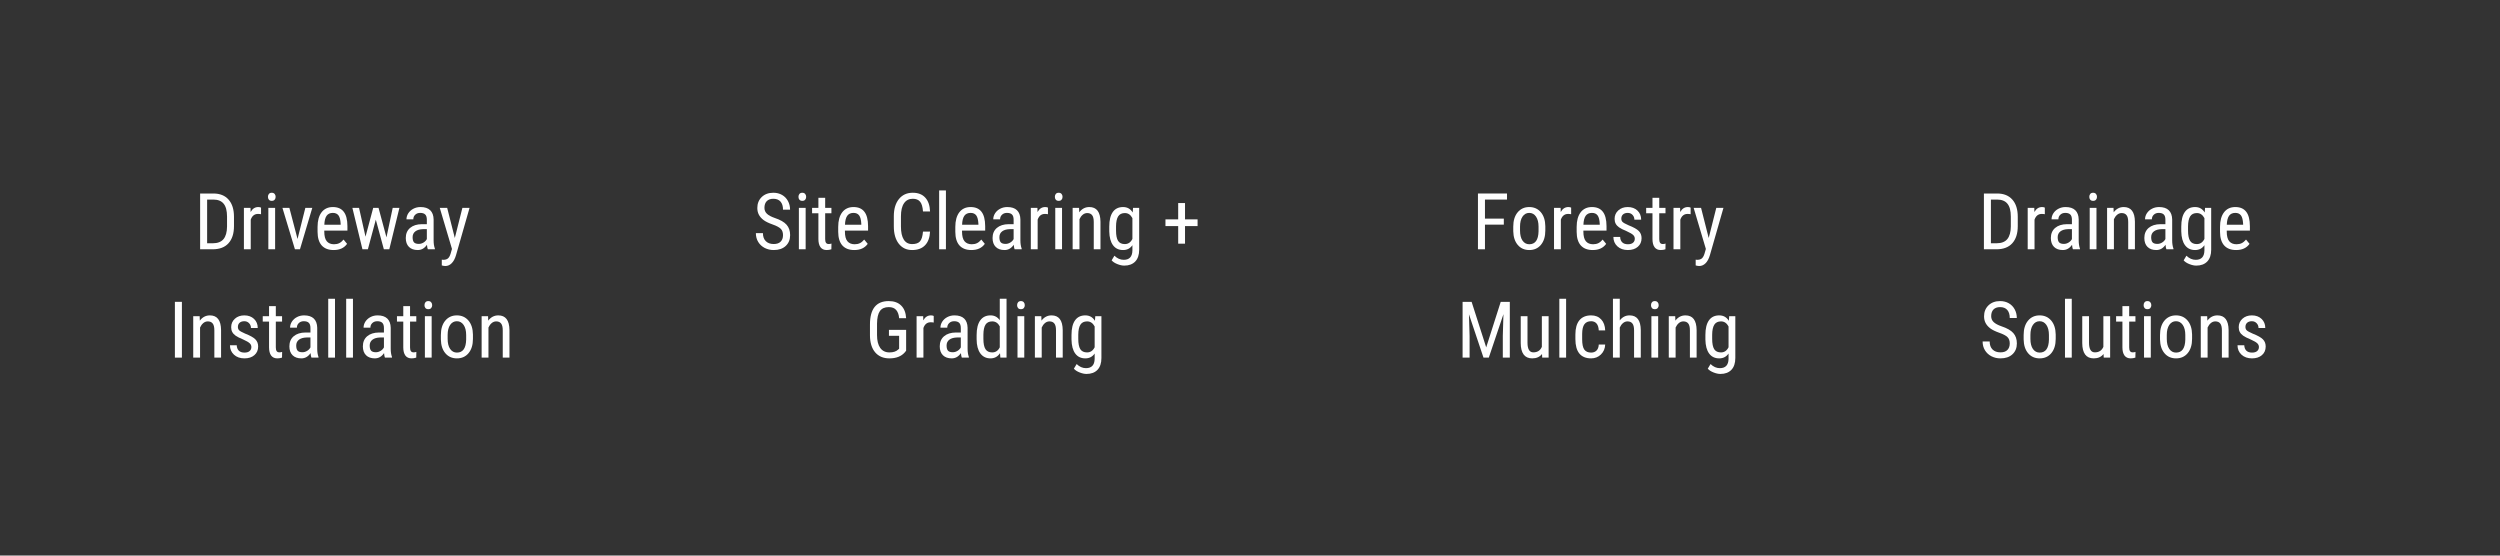 <svg xmlns="http://www.w3.org/2000/svg" xmlns:xlink="http://www.w3.org/1999/xlink" width="900" zoomAndPan="magnify" viewBox="0 0 675 150" height="200" preserveAspectRatio="xMidYMid meet" version="1.0"><rect x="0" y="0" width="675" height="150" fill="#333333" stroke="none"/><defs><g/></defs><g fill="#ffffff" fill-opacity="1"><g transform="translate(52.409, 67.308)"><g><path d="M 1.625 0 L 1.625 -15.062 L 5.219 -15.062 C 6.977 -15.062 8.344 -14.508 9.312 -13.406 C 10.281 -12.312 10.766 -10.766 10.766 -8.766 L 10.766 -6.25 C 10.766 -4.258 10.27 -2.719 9.281 -1.625 C 8.301 -0.539 6.875 0 5 0 Z M 3.516 -13.422 L 3.516 -1.625 L 5.031 -1.625 C 6.363 -1.625 7.336 -2.004 7.953 -2.766 C 8.566 -3.523 8.879 -4.656 8.891 -6.156 L 8.891 -8.828 C 8.891 -10.41 8.582 -11.57 7.969 -12.312 C 7.363 -13.051 6.445 -13.422 5.219 -13.422 Z M 3.516 -13.422 "/></g></g></g><g fill="#ffffff" fill-opacity="1"><g transform="translate(64.496, 67.308)"><g><path d="M 5.984 -9.469 C 5.734 -9.52 5.457 -9.547 5.156 -9.547 C 4.219 -9.547 3.566 -9.031 3.203 -8 L 3.203 0 L 1.359 0 L 1.359 -11.188 L 3.141 -11.188 L 3.172 -10.062 C 3.66 -10.957 4.352 -11.406 5.25 -11.406 C 5.539 -11.406 5.785 -11.352 5.984 -11.25 Z M 5.984 -9.469 "/></g></g></g><g fill="#ffffff" fill-opacity="1"><g transform="translate(70.938, 67.308)"><g><path d="M 3.344 0 L 1.516 0 L 1.516 -11.188 L 3.344 -11.188 Z M 3.484 -14.156 C 3.484 -13.852 3.395 -13.598 3.219 -13.391 C 3.051 -13.18 2.789 -13.078 2.438 -13.078 C 2.094 -13.078 1.832 -13.18 1.656 -13.391 C 1.488 -13.598 1.406 -13.852 1.406 -14.156 C 1.406 -14.469 1.488 -14.727 1.656 -14.938 C 1.832 -15.156 2.094 -15.266 2.438 -15.266 C 2.781 -15.266 3.039 -15.156 3.219 -14.938 C 3.395 -14.727 3.484 -14.469 3.484 -14.156 Z M 3.484 -14.156 "/></g></g></g><g fill="#ffffff" fill-opacity="1"><g transform="translate(75.787, 67.308)"><g><path d="M 4.547 -2.781 L 6.656 -11.188 L 8.531 -11.188 L 5.203 0 L 3.844 0 L 0.469 -11.188 L 2.344 -11.188 Z M 4.547 -2.781 "/></g></g></g><g fill="#ffffff" fill-opacity="1"><g transform="translate(84.711, 67.308)"><g><path d="M 5.375 0.203 C 3.977 0.203 2.906 -0.207 2.156 -1.031 C 1.414 -1.863 1.039 -3.086 1.031 -4.703 L 1.031 -6.047 C 1.031 -7.723 1.391 -9.035 2.109 -9.984 C 2.836 -10.93 3.852 -11.406 5.156 -11.406 C 6.469 -11.406 7.445 -10.984 8.094 -10.141 C 8.75 -9.305 9.082 -8.008 9.094 -6.25 L 9.094 -5.047 L 2.844 -5.047 L 2.844 -4.797 C 2.844 -3.586 3.066 -2.711 3.516 -2.172 C 3.973 -1.629 4.625 -1.359 5.469 -1.359 C 6.008 -1.359 6.484 -1.457 6.891 -1.656 C 7.305 -1.863 7.691 -2.188 8.047 -2.625 L 9 -1.469 C 8.207 -0.352 7 0.203 5.375 0.203 Z M 5.156 -9.828 C 4.406 -9.828 3.844 -9.566 3.469 -9.047 C 3.102 -8.523 2.898 -7.719 2.859 -6.625 L 7.266 -6.625 L 7.266 -6.875 C 7.211 -7.938 7.02 -8.691 6.688 -9.141 C 6.352 -9.598 5.844 -9.828 5.156 -9.828 Z M 5.156 -9.828 "/></g></g></g><g fill="#ffffff" fill-opacity="1"><g transform="translate(94.626, 67.308)"><g><path d="M 9.719 -3.219 L 11.406 -11.188 L 13.219 -11.188 L 10.484 0 L 9.016 0 L 6.844 -8 L 4.703 0 L 3.234 0 L 0.516 -11.188 L 2.312 -11.188 L 4.062 -3.406 L 6.141 -11.188 L 7.578 -11.188 Z M 9.719 -3.219 "/></g></g></g><g fill="#ffffff" fill-opacity="1"><g transform="translate(108.389, 67.308)"><g><path d="M 7.125 0 C 7.02 -0.238 6.941 -0.645 6.891 -1.219 C 6.242 -0.27 5.414 0.203 4.406 0.203 C 3.395 0.203 2.602 -0.078 2.031 -0.641 C 1.457 -1.211 1.172 -2.016 1.172 -3.047 C 1.172 -4.191 1.555 -5.098 2.328 -5.766 C 3.109 -6.43 4.172 -6.77 5.516 -6.781 L 6.859 -6.781 L 6.859 -7.969 C 6.859 -8.645 6.707 -9.125 6.406 -9.406 C 6.113 -9.688 5.664 -9.828 5.062 -9.828 C 4.508 -9.828 4.062 -9.66 3.719 -9.328 C 3.375 -9.004 3.203 -8.594 3.203 -8.094 L 1.359 -8.094 C 1.359 -8.664 1.523 -9.211 1.859 -9.734 C 2.203 -10.254 2.66 -10.66 3.234 -10.953 C 3.805 -11.254 4.445 -11.406 5.156 -11.406 C 6.301 -11.406 7.172 -11.117 7.766 -10.547 C 8.359 -9.973 8.664 -9.145 8.688 -8.062 L 8.688 -2.406 C 8.688 -1.551 8.801 -0.805 9.031 -0.172 L 9.031 0 Z M 4.688 -1.453 C 5.133 -1.453 5.562 -1.578 5.969 -1.828 C 6.375 -2.078 6.672 -2.391 6.859 -2.766 L 6.859 -5.438 L 5.828 -5.438 C 4.953 -5.414 4.266 -5.219 3.766 -4.844 C 3.266 -4.469 3.016 -3.941 3.016 -3.266 C 3.016 -2.629 3.141 -2.164 3.391 -1.875 C 3.648 -1.594 4.082 -1.453 4.688 -1.453 Z M 4.688 -1.453 "/></g></g></g><g fill="#ffffff" fill-opacity="1"><g transform="translate(118.377, 67.308)"><g><path d="M 4.422 -3.047 L 6.469 -11.188 L 8.406 -11.188 L 4.75 1.578 C 4.469 2.535 4.078 3.266 3.578 3.766 C 3.078 4.266 2.504 4.516 1.859 4.516 C 1.609 4.516 1.289 4.461 0.906 4.359 L 0.906 2.797 L 1.312 2.844 C 1.844 2.844 2.258 2.719 2.562 2.469 C 2.863 2.219 3.109 1.781 3.297 1.156 L 3.656 -0.094 L 0.359 -11.188 L 2.359 -11.188 Z M 4.422 -3.047 "/></g></g></g><g fill="#ffffff" fill-opacity="1"><g transform="translate(127.198, 67.308)"><g/></g></g><g fill="#ffffff" fill-opacity="1"><g transform="translate(45.519, 96.558)"><g><path d="M 3.594 0 L 1.703 0 L 1.703 -15.062 L 3.594 -15.062 Z M 3.594 0 "/></g></g></g><g fill="#ffffff" fill-opacity="1"><g transform="translate(50.813, 96.558)"><g><path d="M 3.094 -11.188 L 3.141 -9.984 C 3.848 -10.93 4.754 -11.406 5.859 -11.406 C 7.836 -11.406 8.844 -10.082 8.875 -7.438 L 8.875 0 L 7.062 0 L 7.062 -7.359 C 7.062 -8.234 6.91 -8.852 6.609 -9.219 C 6.316 -9.594 5.879 -9.781 5.297 -9.781 C 4.836 -9.781 4.426 -9.625 4.062 -9.312 C 3.707 -9.008 3.422 -8.613 3.203 -8.125 L 3.203 0 L 1.359 0 L 1.359 -11.188 Z M 3.094 -11.188 "/></g></g></g><g fill="#ffffff" fill-opacity="1"><g transform="translate(61.059, 96.558)"><g><path d="M 6.812 -2.859 C 6.812 -3.254 6.66 -3.594 6.359 -3.875 C 6.066 -4.156 5.492 -4.488 4.641 -4.875 C 3.66 -5.281 2.969 -5.629 2.562 -5.922 C 2.156 -6.211 1.852 -6.539 1.656 -6.906 C 1.457 -7.27 1.359 -7.707 1.359 -8.219 C 1.359 -9.133 1.691 -9.895 2.359 -10.5 C 3.023 -11.102 3.875 -11.406 4.906 -11.406 C 5.988 -11.406 6.863 -11.086 7.531 -10.453 C 8.195 -9.816 8.531 -9 8.531 -8 L 6.703 -8 C 6.703 -8.508 6.531 -8.941 6.188 -9.297 C 5.852 -9.648 5.426 -9.828 4.906 -9.828 C 4.363 -9.828 3.938 -9.688 3.625 -9.406 C 3.32 -9.125 3.172 -8.75 3.172 -8.281 C 3.172 -7.914 3.281 -7.617 3.5 -7.391 C 3.727 -7.16 4.27 -6.859 5.125 -6.484 C 6.488 -5.953 7.414 -5.43 7.906 -4.922 C 8.395 -4.422 8.641 -3.781 8.641 -3 C 8.641 -2.031 8.301 -1.254 7.625 -0.672 C 6.957 -0.086 6.062 0.203 4.938 0.203 C 3.781 0.203 2.836 -0.129 2.109 -0.797 C 1.391 -1.461 1.031 -2.312 1.031 -3.344 L 2.859 -3.344 C 2.879 -2.719 3.066 -2.227 3.422 -1.875 C 3.785 -1.531 4.289 -1.359 4.938 -1.359 C 5.551 -1.359 6.016 -1.492 6.328 -1.766 C 6.648 -2.035 6.812 -2.398 6.812 -2.859 Z M 6.812 -2.859 "/></g></g></g><g fill="#ffffff" fill-opacity="1"><g transform="translate(70.706, 96.558)"><g><path d="M 3.766 -13.906 L 3.766 -11.188 L 5.453 -11.188 L 5.453 -9.719 L 3.766 -9.719 L 3.766 -2.766 C 3.766 -2.328 3.836 -1.992 3.984 -1.766 C 4.129 -1.535 4.379 -1.422 4.734 -1.422 C 4.973 -1.422 5.219 -1.461 5.469 -1.547 L 5.438 0 C 5.031 0.133 4.609 0.203 4.172 0.203 C 3.441 0.203 2.883 -0.051 2.5 -0.562 C 2.125 -1.082 1.938 -1.816 1.938 -2.766 L 1.938 -9.719 L 0.234 -9.719 L 0.234 -11.188 L 1.938 -11.188 L 1.938 -13.906 Z M 3.766 -13.906 "/></g></g></g><g fill="#ffffff" fill-opacity="1"><g transform="translate(76.962, 96.558)"><g><path d="M 7.125 0 C 7.02 -0.238 6.941 -0.645 6.891 -1.219 C 6.242 -0.27 5.414 0.203 4.406 0.203 C 3.395 0.203 2.602 -0.078 2.031 -0.641 C 1.457 -1.211 1.172 -2.016 1.172 -3.047 C 1.172 -4.191 1.555 -5.098 2.328 -5.766 C 3.109 -6.43 4.172 -6.77 5.516 -6.781 L 6.859 -6.781 L 6.859 -7.969 C 6.859 -8.645 6.707 -9.125 6.406 -9.406 C 6.113 -9.688 5.664 -9.828 5.062 -9.828 C 4.508 -9.828 4.062 -9.66 3.719 -9.328 C 3.375 -9.004 3.203 -8.594 3.203 -8.094 L 1.359 -8.094 C 1.359 -8.664 1.523 -9.211 1.859 -9.734 C 2.203 -10.254 2.66 -10.66 3.234 -10.953 C 3.805 -11.254 4.445 -11.406 5.156 -11.406 C 6.301 -11.406 7.172 -11.117 7.766 -10.547 C 8.359 -9.973 8.664 -9.145 8.688 -8.062 L 8.688 -2.406 C 8.688 -1.551 8.801 -0.805 9.031 -0.172 L 9.031 0 Z M 4.688 -1.453 C 5.133 -1.453 5.562 -1.578 5.969 -1.828 C 6.375 -2.078 6.672 -2.391 6.859 -2.766 L 6.859 -5.438 L 5.828 -5.438 C 4.953 -5.414 4.266 -5.219 3.766 -4.844 C 3.266 -4.469 3.016 -3.941 3.016 -3.266 C 3.016 -2.629 3.141 -2.164 3.391 -1.875 C 3.648 -1.594 4.082 -1.453 4.688 -1.453 Z M 4.688 -1.453 "/></g></g></g><g fill="#ffffff" fill-opacity="1"><g transform="translate(87.105, 96.558)"><g><path d="M 3.344 0 L 1.516 0 L 1.516 -15.891 L 3.344 -15.891 Z M 3.344 0 "/></g></g></g><g fill="#ffffff" fill-opacity="1"><g transform="translate(91.954, 96.558)"><g><path d="M 3.344 0 L 1.516 0 L 1.516 -15.891 L 3.344 -15.891 Z M 3.344 0 "/></g></g></g><g fill="#ffffff" fill-opacity="1"><g transform="translate(96.804, 96.558)"><g><path d="M 7.125 0 C 7.02 -0.238 6.941 -0.645 6.891 -1.219 C 6.242 -0.27 5.414 0.203 4.406 0.203 C 3.395 0.203 2.602 -0.078 2.031 -0.641 C 1.457 -1.211 1.172 -2.016 1.172 -3.047 C 1.172 -4.191 1.555 -5.098 2.328 -5.766 C 3.109 -6.43 4.172 -6.77 5.516 -6.781 L 6.859 -6.781 L 6.859 -7.969 C 6.859 -8.645 6.707 -9.125 6.406 -9.406 C 6.113 -9.688 5.664 -9.828 5.062 -9.828 C 4.508 -9.828 4.062 -9.66 3.719 -9.328 C 3.375 -9.004 3.203 -8.594 3.203 -8.094 L 1.359 -8.094 C 1.359 -8.664 1.523 -9.211 1.859 -9.734 C 2.203 -10.254 2.66 -10.66 3.234 -10.953 C 3.805 -11.254 4.445 -11.406 5.156 -11.406 C 6.301 -11.406 7.172 -11.117 7.766 -10.547 C 8.359 -9.973 8.664 -9.145 8.688 -8.062 L 8.688 -2.406 C 8.688 -1.551 8.801 -0.805 9.031 -0.172 L 9.031 0 Z M 4.688 -1.453 C 5.133 -1.453 5.562 -1.578 5.969 -1.828 C 6.375 -2.078 6.672 -2.391 6.859 -2.766 L 6.859 -5.438 L 5.828 -5.438 C 4.953 -5.414 4.266 -5.219 3.766 -4.844 C 3.266 -4.469 3.016 -3.941 3.016 -3.266 C 3.016 -2.629 3.141 -2.164 3.391 -1.875 C 3.648 -1.594 4.082 -1.453 4.688 -1.453 Z M 4.688 -1.453 "/></g></g></g><g fill="#ffffff" fill-opacity="1"><g transform="translate(106.947, 96.558)"><g><path d="M 3.766 -13.906 L 3.766 -11.188 L 5.453 -11.188 L 5.453 -9.719 L 3.766 -9.719 L 3.766 -2.766 C 3.766 -2.328 3.836 -1.992 3.984 -1.766 C 4.129 -1.535 4.379 -1.422 4.734 -1.422 C 4.973 -1.422 5.219 -1.461 5.469 -1.547 L 5.438 0 C 5.031 0.133 4.609 0.203 4.172 0.203 C 3.441 0.203 2.883 -0.051 2.5 -0.562 C 2.125 -1.082 1.938 -1.816 1.938 -2.766 L 1.938 -9.719 L 0.234 -9.719 L 0.234 -11.188 L 1.938 -11.188 L 1.938 -13.906 Z M 3.766 -13.906 "/></g></g></g><g fill="#ffffff" fill-opacity="1"><g transform="translate(113.203, 96.558)"><g><path d="M 3.344 0 L 1.516 0 L 1.516 -11.188 L 3.344 -11.188 Z M 3.484 -14.156 C 3.484 -13.852 3.395 -13.598 3.219 -13.391 C 3.051 -13.18 2.789 -13.078 2.438 -13.078 C 2.094 -13.078 1.832 -13.18 1.656 -13.391 C 1.488 -13.598 1.406 -13.852 1.406 -14.156 C 1.406 -14.469 1.488 -14.727 1.656 -14.938 C 1.832 -15.156 2.094 -15.266 2.438 -15.266 C 2.781 -15.266 3.039 -15.156 3.219 -14.938 C 3.395 -14.727 3.484 -14.469 3.484 -14.156 Z M 3.484 -14.156 "/></g></g></g><g fill="#ffffff" fill-opacity="1"><g transform="translate(118.052, 96.558)"><g><path d="M 0.984 -6.109 C 0.984 -7.742 1.379 -9.035 2.172 -9.984 C 2.961 -10.93 4.004 -11.406 5.297 -11.406 C 6.586 -11.406 7.629 -10.941 8.422 -10.016 C 9.211 -9.086 9.617 -7.828 9.641 -6.234 L 9.641 -5.062 C 9.641 -3.438 9.242 -2.148 8.453 -1.203 C 7.672 -0.266 6.625 0.203 5.312 0.203 C 4.02 0.203 2.984 -0.254 2.203 -1.172 C 1.422 -2.086 1.016 -3.328 0.984 -4.891 Z M 2.812 -5.062 C 2.812 -3.906 3.035 -3 3.484 -2.344 C 3.941 -1.688 4.551 -1.359 5.312 -1.359 C 6.926 -1.359 7.758 -2.523 7.812 -4.859 L 7.812 -6.109 C 7.812 -7.254 7.582 -8.16 7.125 -8.828 C 6.664 -9.492 6.055 -9.828 5.297 -9.828 C 4.547 -9.828 3.941 -9.492 3.484 -8.828 C 3.035 -8.16 2.812 -7.258 2.812 -6.125 Z M 2.812 -5.062 "/></g></g></g><g fill="#ffffff" fill-opacity="1"><g transform="translate(128.681, 96.558)"><g><path d="M 3.094 -11.188 L 3.141 -9.984 C 3.848 -10.93 4.754 -11.406 5.859 -11.406 C 7.836 -11.406 8.844 -10.082 8.875 -7.438 L 8.875 0 L 7.062 0 L 7.062 -7.359 C 7.062 -8.234 6.91 -8.852 6.609 -9.219 C 6.316 -9.594 5.879 -9.781 5.297 -9.781 C 4.836 -9.781 4.426 -9.625 4.062 -9.312 C 3.707 -9.008 3.422 -8.613 3.203 -8.125 L 3.203 0 L 1.359 0 L 1.359 -11.188 Z M 3.094 -11.188 "/></g></g></g><g fill="#ffffff" fill-opacity="1"><g transform="translate(203.21, 67.308)"><g><path d="M 8.203 -3.812 C 8.203 -4.562 8 -5.133 7.594 -5.531 C 7.188 -5.938 6.453 -6.328 5.391 -6.703 C 4.328 -7.078 3.516 -7.473 2.953 -7.891 C 2.391 -8.316 1.969 -8.797 1.688 -9.328 C 1.406 -9.859 1.266 -10.469 1.266 -11.156 C 1.266 -12.352 1.66 -13.336 2.453 -14.109 C 3.254 -14.879 4.301 -15.266 5.594 -15.266 C 6.477 -15.266 7.266 -15.066 7.953 -14.672 C 8.641 -14.273 9.172 -13.723 9.547 -13.016 C 9.922 -12.316 10.109 -11.547 10.109 -10.703 L 8.203 -10.703 C 8.203 -11.641 7.977 -12.363 7.531 -12.875 C 7.082 -13.383 6.438 -13.641 5.594 -13.641 C 4.832 -13.641 4.238 -13.426 3.812 -13 C 3.395 -12.57 3.188 -11.969 3.188 -11.188 C 3.188 -10.551 3.41 -10.02 3.859 -9.594 C 4.316 -9.164 5.023 -8.785 5.984 -8.453 C 7.461 -7.961 8.52 -7.359 9.156 -6.641 C 9.801 -5.922 10.125 -4.984 10.125 -3.828 C 10.125 -2.609 9.723 -1.629 8.922 -0.891 C 8.129 -0.16 7.051 0.203 5.688 0.203 C 4.812 0.203 4.004 0.016 3.266 -0.359 C 2.523 -0.742 1.941 -1.281 1.516 -1.969 C 1.086 -2.664 0.875 -3.461 0.875 -4.359 L 2.781 -4.359 C 2.781 -3.43 3.039 -2.707 3.562 -2.188 C 4.082 -1.676 4.789 -1.422 5.688 -1.422 C 6.52 -1.422 7.145 -1.633 7.562 -2.062 C 7.988 -2.488 8.203 -3.07 8.203 -3.812 Z M 8.203 -3.812 "/></g></g></g><g fill="#ffffff" fill-opacity="1"><g transform="translate(214.181, 67.308)"><g><path d="M 3.344 0 L 1.516 0 L 1.516 -11.188 L 3.344 -11.188 Z M 3.484 -14.156 C 3.484 -13.852 3.395 -13.598 3.219 -13.391 C 3.051 -13.18 2.789 -13.078 2.438 -13.078 C 2.094 -13.078 1.832 -13.18 1.656 -13.391 C 1.488 -13.598 1.406 -13.852 1.406 -14.156 C 1.406 -14.469 1.488 -14.727 1.656 -14.938 C 1.832 -15.156 2.094 -15.266 2.438 -15.266 C 2.781 -15.266 3.039 -15.156 3.219 -14.938 C 3.395 -14.727 3.484 -14.469 3.484 -14.156 Z M 3.484 -14.156 "/></g></g></g><g fill="#ffffff" fill-opacity="1"><g transform="translate(219.03, 67.308)"><g><path d="M 3.766 -13.906 L 3.766 -11.188 L 5.453 -11.188 L 5.453 -9.719 L 3.766 -9.719 L 3.766 -2.766 C 3.766 -2.328 3.836 -1.992 3.984 -1.766 C 4.129 -1.535 4.379 -1.422 4.734 -1.422 C 4.973 -1.422 5.219 -1.461 5.469 -1.547 L 5.438 0 C 5.031 0.133 4.609 0.203 4.172 0.203 C 3.441 0.203 2.883 -0.051 2.5 -0.562 C 2.125 -1.082 1.938 -1.816 1.938 -2.766 L 1.938 -9.719 L 0.234 -9.719 L 0.234 -11.188 L 1.938 -11.188 L 1.938 -13.906 Z M 3.766 -13.906 "/></g></g></g><g fill="#ffffff" fill-opacity="1"><g transform="translate(225.285, 67.308)"><g><path d="M 5.375 0.203 C 3.977 0.203 2.906 -0.207 2.156 -1.031 C 1.414 -1.863 1.039 -3.086 1.031 -4.703 L 1.031 -6.047 C 1.031 -7.723 1.391 -9.035 2.109 -9.984 C 2.836 -10.93 3.852 -11.406 5.156 -11.406 C 6.469 -11.406 7.445 -10.984 8.094 -10.141 C 8.75 -9.305 9.082 -8.008 9.094 -6.25 L 9.094 -5.047 L 2.844 -5.047 L 2.844 -4.797 C 2.844 -3.586 3.066 -2.711 3.516 -2.172 C 3.973 -1.629 4.625 -1.359 5.469 -1.359 C 6.008 -1.359 6.484 -1.457 6.891 -1.656 C 7.305 -1.863 7.691 -2.188 8.047 -2.625 L 9 -1.469 C 8.207 -0.352 7 0.203 5.375 0.203 Z M 5.156 -9.828 C 4.406 -9.828 3.844 -9.566 3.469 -9.047 C 3.102 -8.523 2.898 -7.719 2.859 -6.625 L 7.266 -6.625 L 7.266 -6.875 C 7.211 -7.938 7.02 -8.691 6.688 -9.141 C 6.352 -9.598 5.844 -9.828 5.156 -9.828 Z M 5.156 -9.828 "/></g></g></g><g fill="#ffffff" fill-opacity="1"><g transform="translate(235.201, 67.308)"><g/></g></g><g fill="#ffffff" fill-opacity="1"><g transform="translate(240.051, 67.308)"><g><path d="M 11.062 -4.781 C 10.988 -3.164 10.535 -1.93 9.703 -1.078 C 8.879 -0.223 7.719 0.203 6.219 0.203 C 4.707 0.203 3.504 -0.367 2.609 -1.516 C 1.723 -2.66 1.281 -4.219 1.281 -6.188 L 1.281 -8.922 C 1.281 -10.879 1.738 -12.426 2.656 -13.562 C 3.57 -14.695 4.816 -15.266 6.391 -15.266 C 7.848 -15.266 8.973 -14.828 9.766 -13.953 C 10.566 -13.086 11 -11.844 11.062 -10.219 L 9.156 -10.219 C 9.07 -11.445 8.812 -12.32 8.375 -12.844 C 7.945 -13.375 7.285 -13.641 6.391 -13.641 C 5.367 -13.641 4.582 -13.234 4.031 -12.422 C 3.477 -11.617 3.203 -10.441 3.203 -8.891 L 3.203 -6.141 C 3.203 -4.609 3.457 -3.438 3.969 -2.625 C 4.477 -1.812 5.227 -1.406 6.219 -1.406 C 7.207 -1.406 7.914 -1.648 8.344 -2.141 C 8.781 -2.629 9.051 -3.508 9.156 -4.781 Z M 11.062 -4.781 "/></g></g></g><g fill="#ffffff" fill-opacity="1"><g transform="translate(252.055, 67.308)"><g><path d="M 3.344 0 L 1.516 0 L 1.516 -15.891 L 3.344 -15.891 Z M 3.344 0 "/></g></g></g><g fill="#ffffff" fill-opacity="1"><g transform="translate(256.904, 67.308)"><g><path d="M 5.375 0.203 C 3.977 0.203 2.906 -0.207 2.156 -1.031 C 1.414 -1.863 1.039 -3.086 1.031 -4.703 L 1.031 -6.047 C 1.031 -7.723 1.391 -9.035 2.109 -9.984 C 2.836 -10.93 3.852 -11.406 5.156 -11.406 C 6.469 -11.406 7.445 -10.984 8.094 -10.141 C 8.75 -9.305 9.082 -8.008 9.094 -6.25 L 9.094 -5.047 L 2.844 -5.047 L 2.844 -4.797 C 2.844 -3.586 3.066 -2.711 3.516 -2.172 C 3.973 -1.629 4.625 -1.359 5.469 -1.359 C 6.008 -1.359 6.484 -1.457 6.891 -1.656 C 7.305 -1.863 7.691 -2.188 8.047 -2.625 L 9 -1.469 C 8.207 -0.352 7 0.203 5.375 0.203 Z M 5.156 -9.828 C 4.406 -9.828 3.844 -9.566 3.469 -9.047 C 3.102 -8.523 2.898 -7.719 2.859 -6.625 L 7.266 -6.625 L 7.266 -6.875 C 7.211 -7.938 7.02 -8.691 6.688 -9.141 C 6.352 -9.598 5.844 -9.828 5.156 -9.828 Z M 5.156 -9.828 "/></g></g></g><g fill="#ffffff" fill-opacity="1"><g transform="translate(266.82, 67.308)"><g><path d="M 7.125 0 C 7.02 -0.238 6.941 -0.645 6.891 -1.219 C 6.242 -0.27 5.414 0.203 4.406 0.203 C 3.395 0.203 2.602 -0.078 2.031 -0.641 C 1.457 -1.211 1.172 -2.016 1.172 -3.047 C 1.172 -4.191 1.555 -5.098 2.328 -5.766 C 3.109 -6.43 4.172 -6.77 5.516 -6.781 L 6.859 -6.781 L 6.859 -7.969 C 6.859 -8.645 6.707 -9.125 6.406 -9.406 C 6.113 -9.688 5.664 -9.828 5.062 -9.828 C 4.508 -9.828 4.062 -9.66 3.719 -9.328 C 3.375 -9.004 3.203 -8.594 3.203 -8.094 L 1.359 -8.094 C 1.359 -8.664 1.523 -9.211 1.859 -9.734 C 2.203 -10.254 2.66 -10.66 3.234 -10.953 C 3.805 -11.254 4.445 -11.406 5.156 -11.406 C 6.301 -11.406 7.172 -11.117 7.766 -10.547 C 8.359 -9.973 8.664 -9.145 8.688 -8.062 L 8.688 -2.406 C 8.688 -1.551 8.801 -0.805 9.031 -0.172 L 9.031 0 Z M 4.688 -1.453 C 5.133 -1.453 5.562 -1.578 5.969 -1.828 C 6.375 -2.078 6.672 -2.391 6.859 -2.766 L 6.859 -5.438 L 5.828 -5.438 C 4.953 -5.414 4.266 -5.219 3.766 -4.844 C 3.266 -4.469 3.016 -3.941 3.016 -3.266 C 3.016 -2.629 3.141 -2.164 3.391 -1.875 C 3.648 -1.594 4.082 -1.453 4.688 -1.453 Z M 4.688 -1.453 "/></g></g></g><g fill="#ffffff" fill-opacity="1"><g transform="translate(276.963, 67.308)"><g><path d="M 5.984 -9.469 C 5.734 -9.52 5.457 -9.547 5.156 -9.547 C 4.219 -9.547 3.566 -9.031 3.203 -8 L 3.203 0 L 1.359 0 L 1.359 -11.188 L 3.141 -11.188 L 3.172 -10.062 C 3.66 -10.957 4.352 -11.406 5.25 -11.406 C 5.539 -11.406 5.785 -11.352 5.984 -11.25 Z M 5.984 -9.469 "/></g></g></g><g fill="#ffffff" fill-opacity="1"><g transform="translate(283.405, 67.308)"><g><path d="M 3.344 0 L 1.516 0 L 1.516 -11.188 L 3.344 -11.188 Z M 3.484 -14.156 C 3.484 -13.852 3.395 -13.598 3.219 -13.391 C 3.051 -13.18 2.789 -13.078 2.438 -13.078 C 2.094 -13.078 1.832 -13.18 1.656 -13.391 C 1.488 -13.598 1.406 -13.852 1.406 -14.156 C 1.406 -14.469 1.488 -14.727 1.656 -14.938 C 1.832 -15.156 2.094 -15.266 2.438 -15.266 C 2.781 -15.266 3.039 -15.156 3.219 -14.938 C 3.395 -14.727 3.484 -14.469 3.484 -14.156 Z M 3.484 -14.156 "/></g></g></g><g fill="#ffffff" fill-opacity="1"><g transform="translate(288.254, 67.308)"><g><path d="M 3.094 -11.188 L 3.141 -9.984 C 3.848 -10.93 4.754 -11.406 5.859 -11.406 C 7.836 -11.406 8.844 -10.082 8.875 -7.438 L 8.875 0 L 7.062 0 L 7.062 -7.359 C 7.062 -8.234 6.91 -8.852 6.609 -9.219 C 6.316 -9.594 5.879 -9.781 5.297 -9.781 C 4.836 -9.781 4.426 -9.625 4.062 -9.312 C 3.707 -9.008 3.422 -8.613 3.203 -8.125 L 3.203 0 L 1.359 0 L 1.359 -11.188 Z M 3.094 -11.188 "/></g></g></g><g fill="#ffffff" fill-opacity="1"><g transform="translate(298.501, 67.308)"><g><path d="M 1 -6.109 C 1 -7.848 1.316 -9.164 1.953 -10.062 C 2.586 -10.957 3.516 -11.406 4.734 -11.406 C 5.867 -11.406 6.734 -10.914 7.328 -9.938 L 7.422 -11.188 L 9.078 -11.188 L 9.078 0.109 C 9.078 1.492 8.723 2.555 8.016 3.297 C 7.305 4.035 6.316 4.406 5.047 4.406 C 4.492 4.406 3.875 4.27 3.188 4 C 2.5 3.727 1.984 3.391 1.641 2.984 L 2.391 1.734 C 3.148 2.473 3.988 2.844 4.906 2.844 C 6.426 2.844 7.207 2.016 7.25 0.359 L 7.25 -1.109 C 6.656 -0.234 5.816 0.203 4.734 0.203 C 3.566 0.203 2.66 -0.227 2.016 -1.094 C 1.367 -1.969 1.031 -3.223 1 -4.859 Z M 2.828 -5.062 C 2.828 -3.801 3.008 -2.875 3.375 -2.281 C 3.75 -1.695 4.359 -1.406 5.203 -1.406 C 6.109 -1.406 6.789 -1.867 7.25 -2.797 L 7.25 -8.406 C 6.77 -9.32 6.094 -9.781 5.219 -9.781 C 4.383 -9.781 3.781 -9.484 3.406 -8.891 C 3.031 -8.297 2.836 -7.391 2.828 -6.172 Z M 2.828 -5.062 "/></g></g></g><g fill="#ffffff" fill-opacity="1"><g transform="translate(308.934, 67.308)"><g/></g></g><g fill="#ffffff" fill-opacity="1"><g transform="translate(313.783, 67.308)"><g><path d="M 6.172 -8.078 L 9.562 -8.078 L 9.562 -6.266 L 6.172 -6.266 L 6.172 -1.516 L 4.328 -1.516 L 4.328 -6.266 L 0.891 -6.266 L 0.891 -8.078 L 4.328 -8.078 L 4.328 -12.484 L 6.172 -12.484 Z M 6.172 -8.078 "/></g></g></g><g fill="#ffffff" fill-opacity="1"><g transform="translate(324.3, 67.308)"><g/></g></g><g fill="#ffffff" fill-opacity="1"><g transform="translate(233.609, 96.558)"><g><path d="M 11.047 -1.875 L 10.719 -1.453 C 9.77 -0.348 8.375 0.203 6.531 0.203 C 4.906 0.203 3.629 -0.332 2.703 -1.406 C 1.773 -2.488 1.301 -4.016 1.281 -5.984 L 1.281 -8.953 C 1.281 -11.055 1.703 -12.633 2.547 -13.688 C 3.391 -14.738 4.656 -15.266 6.344 -15.266 C 7.781 -15.266 8.898 -14.863 9.703 -14.062 C 10.516 -13.27 10.961 -12.129 11.047 -10.641 L 9.156 -10.641 C 9.082 -11.578 8.82 -12.312 8.375 -12.844 C 7.926 -13.375 7.254 -13.641 6.359 -13.641 C 5.273 -13.641 4.477 -13.285 3.969 -12.578 C 3.469 -11.867 3.207 -10.738 3.188 -9.188 L 3.188 -6.109 C 3.188 -4.598 3.473 -3.438 4.047 -2.625 C 4.629 -1.812 5.461 -1.406 6.547 -1.406 C 7.566 -1.406 8.344 -1.656 8.875 -2.156 L 9.156 -2.406 L 9.156 -5.891 L 6.406 -5.891 L 6.406 -7.5 L 11.047 -7.5 Z M 11.047 -1.875 "/></g></g></g><g fill="#ffffff" fill-opacity="1"><g transform="translate(246.12, 96.558)"><g><path d="M 5.984 -9.469 C 5.734 -9.52 5.457 -9.547 5.156 -9.547 C 4.219 -9.547 3.566 -9.031 3.203 -8 L 3.203 0 L 1.359 0 L 1.359 -11.188 L 3.141 -11.188 L 3.172 -10.062 C 3.66 -10.957 4.352 -11.406 5.25 -11.406 C 5.539 -11.406 5.785 -11.352 5.984 -11.25 Z M 5.984 -9.469 "/></g></g></g><g fill="#ffffff" fill-opacity="1"><g transform="translate(252.561, 96.558)"><g><path d="M 7.125 0 C 7.02 -0.238 6.941 -0.645 6.891 -1.219 C 6.242 -0.27 5.414 0.203 4.406 0.203 C 3.395 0.203 2.602 -0.078 2.031 -0.641 C 1.457 -1.211 1.172 -2.016 1.172 -3.047 C 1.172 -4.191 1.555 -5.098 2.328 -5.766 C 3.109 -6.43 4.172 -6.77 5.516 -6.781 L 6.859 -6.781 L 6.859 -7.969 C 6.859 -8.645 6.707 -9.125 6.406 -9.406 C 6.113 -9.688 5.664 -9.828 5.062 -9.828 C 4.508 -9.828 4.062 -9.66 3.719 -9.328 C 3.375 -9.004 3.203 -8.594 3.203 -8.094 L 1.359 -8.094 C 1.359 -8.664 1.523 -9.211 1.859 -9.734 C 2.203 -10.254 2.66 -10.66 3.234 -10.953 C 3.805 -11.254 4.445 -11.406 5.156 -11.406 C 6.301 -11.406 7.172 -11.117 7.766 -10.547 C 8.359 -9.973 8.664 -9.145 8.688 -8.062 L 8.688 -2.406 C 8.688 -1.551 8.801 -0.805 9.031 -0.172 L 9.031 0 Z M 4.688 -1.453 C 5.133 -1.453 5.562 -1.578 5.969 -1.828 C 6.375 -2.078 6.672 -2.391 6.859 -2.766 L 6.859 -5.438 L 5.828 -5.438 C 4.953 -5.414 4.266 -5.219 3.766 -4.844 C 3.266 -4.469 3.016 -3.941 3.016 -3.266 C 3.016 -2.629 3.141 -2.164 3.391 -1.875 C 3.648 -1.594 4.082 -1.453 4.688 -1.453 Z M 4.688 -1.453 "/></g></g></g><g fill="#ffffff" fill-opacity="1"><g transform="translate(262.705, 96.558)"><g><path d="M 0.984 -6.109 C 0.984 -7.828 1.305 -9.141 1.953 -10.047 C 2.598 -10.953 3.523 -11.406 4.734 -11.406 C 5.797 -11.406 6.629 -10.969 7.234 -10.094 L 7.234 -15.891 L 9.062 -15.891 L 9.062 0 L 7.391 0 L 7.297 -1.203 C 6.691 -0.266 5.832 0.203 4.719 0.203 C 3.562 0.203 2.648 -0.242 1.984 -1.141 C 1.328 -2.047 0.992 -3.316 0.984 -4.953 Z M 2.812 -5.062 C 2.812 -3.801 3 -2.875 3.375 -2.281 C 3.75 -1.695 4.352 -1.406 5.188 -1.406 C 6.102 -1.406 6.785 -1.863 7.234 -2.781 L 7.234 -8.438 C 6.766 -9.332 6.086 -9.781 5.203 -9.781 C 4.359 -9.781 3.75 -9.484 3.375 -8.891 C 3.008 -8.297 2.82 -7.391 2.812 -6.172 Z M 2.812 -5.062 "/></g></g></g><g fill="#ffffff" fill-opacity="1"><g transform="translate(273.21, 96.558)"><g><path d="M 3.344 0 L 1.516 0 L 1.516 -11.188 L 3.344 -11.188 Z M 3.484 -14.156 C 3.484 -13.852 3.395 -13.598 3.219 -13.391 C 3.051 -13.18 2.789 -13.078 2.438 -13.078 C 2.094 -13.078 1.832 -13.18 1.656 -13.391 C 1.488 -13.598 1.406 -13.852 1.406 -14.156 C 1.406 -14.469 1.488 -14.727 1.656 -14.938 C 1.832 -15.156 2.094 -15.266 2.438 -15.266 C 2.781 -15.266 3.039 -15.156 3.219 -14.938 C 3.395 -14.727 3.484 -14.469 3.484 -14.156 Z M 3.484 -14.156 "/></g></g></g><g fill="#ffffff" fill-opacity="1"><g transform="translate(278.059, 96.558)"><g><path d="M 3.094 -11.188 L 3.141 -9.984 C 3.848 -10.93 4.754 -11.406 5.859 -11.406 C 7.836 -11.406 8.844 -10.082 8.875 -7.438 L 8.875 0 L 7.062 0 L 7.062 -7.359 C 7.062 -8.234 6.91 -8.852 6.609 -9.219 C 6.316 -9.594 5.879 -9.781 5.297 -9.781 C 4.836 -9.781 4.426 -9.625 4.062 -9.312 C 3.707 -9.008 3.422 -8.613 3.203 -8.125 L 3.203 0 L 1.359 0 L 1.359 -11.188 Z M 3.094 -11.188 "/></g></g></g><g fill="#ffffff" fill-opacity="1"><g transform="translate(288.306, 96.558)"><g><path d="M 1 -6.109 C 1 -7.848 1.316 -9.164 1.953 -10.062 C 2.586 -10.957 3.516 -11.406 4.734 -11.406 C 5.867 -11.406 6.734 -10.914 7.328 -9.938 L 7.422 -11.188 L 9.078 -11.188 L 9.078 0.109 C 9.078 1.492 8.723 2.555 8.016 3.297 C 7.305 4.035 6.316 4.406 5.047 4.406 C 4.492 4.406 3.875 4.27 3.188 4 C 2.5 3.727 1.984 3.391 1.641 2.984 L 2.391 1.734 C 3.148 2.473 3.988 2.844 4.906 2.844 C 6.426 2.844 7.207 2.016 7.25 0.359 L 7.25 -1.109 C 6.656 -0.234 5.816 0.203 4.734 0.203 C 3.566 0.203 2.66 -0.227 2.016 -1.094 C 1.367 -1.969 1.031 -3.223 1 -4.859 Z M 2.828 -5.062 C 2.828 -3.801 3.008 -2.875 3.375 -2.281 C 3.75 -1.695 4.359 -1.406 5.203 -1.406 C 6.109 -1.406 6.789 -1.867 7.25 -2.797 L 7.25 -8.406 C 6.77 -9.32 6.094 -9.781 5.219 -9.781 C 4.383 -9.781 3.781 -9.484 3.406 -8.891 C 3.031 -8.297 2.836 -7.391 2.828 -6.172 Z M 2.828 -5.062 "/></g></g></g><g fill="#ffffff" fill-opacity="1"><g transform="translate(397.422, 67.308)"><g><path d="M 8.609 -6.656 L 3.516 -6.656 L 3.516 0 L 1.625 0 L 1.625 -15.062 L 9.469 -15.062 L 9.469 -13.422 L 3.516 -13.422 L 3.516 -8.281 L 8.609 -8.281 Z M 8.609 -6.656 "/></g></g></g><g fill="#ffffff" fill-opacity="1"><g transform="translate(407.596, 67.308)"><g><path d="M 0.984 -6.109 C 0.984 -7.742 1.379 -9.035 2.172 -9.984 C 2.961 -10.93 4.004 -11.406 5.297 -11.406 C 6.586 -11.406 7.629 -10.941 8.422 -10.016 C 9.211 -9.086 9.617 -7.828 9.641 -6.234 L 9.641 -5.062 C 9.641 -3.438 9.242 -2.148 8.453 -1.203 C 7.672 -0.266 6.625 0.203 5.312 0.203 C 4.02 0.203 2.984 -0.254 2.203 -1.172 C 1.422 -2.086 1.016 -3.328 0.984 -4.891 Z M 2.812 -5.062 C 2.812 -3.906 3.035 -3 3.484 -2.344 C 3.941 -1.688 4.551 -1.359 5.312 -1.359 C 6.926 -1.359 7.758 -2.523 7.812 -4.859 L 7.812 -6.109 C 7.812 -7.254 7.582 -8.16 7.125 -8.828 C 6.664 -9.492 6.055 -9.828 5.297 -9.828 C 4.547 -9.828 3.941 -9.492 3.484 -8.828 C 3.035 -8.16 2.812 -7.258 2.812 -6.125 Z M 2.812 -5.062 "/></g></g></g><g fill="#ffffff" fill-opacity="1"><g transform="translate(418.226, 67.308)"><g><path d="M 5.984 -9.469 C 5.734 -9.52 5.457 -9.547 5.156 -9.547 C 4.219 -9.547 3.566 -9.031 3.203 -8 L 3.203 0 L 1.359 0 L 1.359 -11.188 L 3.141 -11.188 L 3.172 -10.062 C 3.66 -10.957 4.352 -11.406 5.25 -11.406 C 5.539 -11.406 5.785 -11.352 5.984 -11.25 Z M 5.984 -9.469 "/></g></g></g><g fill="#ffffff" fill-opacity="1"><g transform="translate(424.667, 67.308)"><g><path d="M 5.375 0.203 C 3.977 0.203 2.906 -0.207 2.156 -1.031 C 1.414 -1.863 1.039 -3.086 1.031 -4.703 L 1.031 -6.047 C 1.031 -7.723 1.391 -9.035 2.109 -9.984 C 2.836 -10.93 3.852 -11.406 5.156 -11.406 C 6.469 -11.406 7.445 -10.984 8.094 -10.141 C 8.75 -9.305 9.082 -8.008 9.094 -6.25 L 9.094 -5.047 L 2.844 -5.047 L 2.844 -4.797 C 2.844 -3.586 3.066 -2.711 3.516 -2.172 C 3.973 -1.629 4.625 -1.359 5.469 -1.359 C 6.008 -1.359 6.484 -1.457 6.891 -1.656 C 7.305 -1.863 7.691 -2.188 8.047 -2.625 L 9 -1.469 C 8.207 -0.352 7 0.203 5.375 0.203 Z M 5.156 -9.828 C 4.406 -9.828 3.844 -9.566 3.469 -9.047 C 3.102 -8.523 2.898 -7.719 2.859 -6.625 L 7.266 -6.625 L 7.266 -6.875 C 7.211 -7.938 7.02 -8.691 6.688 -9.141 C 6.352 -9.598 5.844 -9.828 5.156 -9.828 Z M 5.156 -9.828 "/></g></g></g><g fill="#ffffff" fill-opacity="1"><g transform="translate(434.583, 67.308)"><g><path d="M 6.812 -2.859 C 6.812 -3.254 6.66 -3.594 6.359 -3.875 C 6.066 -4.156 5.492 -4.488 4.641 -4.875 C 3.66 -5.281 2.969 -5.629 2.562 -5.922 C 2.156 -6.211 1.852 -6.539 1.656 -6.906 C 1.457 -7.27 1.359 -7.707 1.359 -8.219 C 1.359 -9.133 1.691 -9.895 2.359 -10.5 C 3.023 -11.102 3.875 -11.406 4.906 -11.406 C 5.988 -11.406 6.863 -11.086 7.531 -10.453 C 8.195 -9.816 8.531 -9 8.531 -8 L 6.703 -8 C 6.703 -8.508 6.531 -8.941 6.188 -9.297 C 5.852 -9.648 5.426 -9.828 4.906 -9.828 C 4.363 -9.828 3.938 -9.688 3.625 -9.406 C 3.32 -9.125 3.172 -8.75 3.172 -8.281 C 3.172 -7.914 3.281 -7.617 3.5 -7.391 C 3.727 -7.16 4.27 -6.859 5.125 -6.484 C 6.488 -5.953 7.414 -5.43 7.906 -4.922 C 8.395 -4.422 8.641 -3.781 8.641 -3 C 8.641 -2.031 8.301 -1.254 7.625 -0.672 C 6.957 -0.086 6.062 0.203 4.938 0.203 C 3.781 0.203 2.836 -0.129 2.109 -0.797 C 1.391 -1.461 1.031 -2.312 1.031 -3.344 L 2.859 -3.344 C 2.879 -2.719 3.066 -2.227 3.422 -1.875 C 3.785 -1.531 4.289 -1.359 4.938 -1.359 C 5.551 -1.359 6.016 -1.492 6.328 -1.766 C 6.648 -2.035 6.812 -2.398 6.812 -2.859 Z M 6.812 -2.859 "/></g></g></g><g fill="#ffffff" fill-opacity="1"><g transform="translate(444.23, 67.308)"><g><path d="M 3.766 -13.906 L 3.766 -11.188 L 5.453 -11.188 L 5.453 -9.719 L 3.766 -9.719 L 3.766 -2.766 C 3.766 -2.328 3.836 -1.992 3.984 -1.766 C 4.129 -1.535 4.379 -1.422 4.734 -1.422 C 4.973 -1.422 5.219 -1.461 5.469 -1.547 L 5.438 0 C 5.031 0.133 4.609 0.203 4.172 0.203 C 3.441 0.203 2.883 -0.051 2.5 -0.562 C 2.125 -1.082 1.938 -1.816 1.938 -2.766 L 1.938 -9.719 L 0.234 -9.719 L 0.234 -11.188 L 1.938 -11.188 L 1.938 -13.906 Z M 3.766 -13.906 "/></g></g></g><g fill="#ffffff" fill-opacity="1"><g transform="translate(450.486, 67.308)"><g><path d="M 5.984 -9.469 C 5.734 -9.52 5.457 -9.547 5.156 -9.547 C 4.219 -9.547 3.566 -9.031 3.203 -8 L 3.203 0 L 1.359 0 L 1.359 -11.188 L 3.141 -11.188 L 3.172 -10.062 C 3.66 -10.957 4.352 -11.406 5.25 -11.406 C 5.539 -11.406 5.785 -11.352 5.984 -11.25 Z M 5.984 -9.469 "/></g></g></g><g fill="#ffffff" fill-opacity="1"><g transform="translate(456.927, 67.308)"><g><path d="M 4.422 -3.047 L 6.469 -11.188 L 8.406 -11.188 L 4.75 1.578 C 4.469 2.535 4.078 3.266 3.578 3.766 C 3.078 4.266 2.504 4.516 1.859 4.516 C 1.609 4.516 1.289 4.461 0.906 4.359 L 0.906 2.797 L 1.312 2.844 C 1.844 2.844 2.258 2.719 2.562 2.469 C 2.863 2.219 3.109 1.781 3.297 1.156 L 3.656 -0.094 L 0.359 -11.188 L 2.359 -11.188 Z M 4.422 -3.047 "/></g></g></g><g fill="#ffffff" fill-opacity="1"><g transform="translate(393.274, 96.558)"><g><path d="M 4.062 -15.062 L 8 -2.766 L 11.922 -15.062 L 14.375 -15.062 L 14.375 0 L 12.484 0 L 12.484 -5.859 L 12.656 -11.734 L 8.703 0 L 7.266 0 L 3.344 -11.703 L 3.516 -5.859 L 3.516 0 L 1.625 0 L 1.625 -15.062 Z M 4.062 -15.062 "/></g></g></g><g fill="#ffffff" fill-opacity="1"><g transform="translate(409.269, 96.558)"><g><path d="M 7.078 -0.984 C 6.473 -0.191 5.586 0.203 4.422 0.203 C 3.398 0.203 2.629 -0.145 2.109 -0.844 C 1.598 -1.539 1.336 -2.562 1.328 -3.906 L 1.328 -11.188 L 3.156 -11.188 L 3.156 -4.031 C 3.156 -2.289 3.68 -1.422 4.734 -1.422 C 5.836 -1.422 6.602 -1.914 7.031 -2.906 L 7.031 -11.188 L 8.859 -11.188 L 8.859 0 L 7.125 0 Z M 7.078 -0.984 "/></g></g></g><g fill="#ffffff" fill-opacity="1"><g transform="translate(419.506, 96.558)"><g><path d="M 3.344 0 L 1.516 0 L 1.516 -15.891 L 3.344 -15.891 Z M 3.344 0 "/></g></g></g><g fill="#ffffff" fill-opacity="1"><g transform="translate(424.355, 96.558)"><g><path d="M 5.25 -1.359 C 5.863 -1.359 6.352 -1.547 6.719 -1.922 C 7.082 -2.297 7.281 -2.832 7.312 -3.531 L 9.047 -3.531 C 9.004 -2.445 8.617 -1.551 7.891 -0.844 C 7.172 -0.145 6.289 0.203 5.25 0.203 C 3.863 0.203 2.805 -0.227 2.078 -1.094 C 1.359 -1.969 1 -3.27 1 -5 L 1 -6.234 C 1 -7.922 1.359 -9.203 2.078 -10.078 C 2.805 -10.961 3.863 -11.406 5.25 -11.406 C 6.395 -11.406 7.301 -11.039 7.969 -10.312 C 8.645 -9.594 9.004 -8.602 9.047 -7.344 L 7.312 -7.344 C 7.27 -8.176 7.07 -8.797 6.719 -9.203 C 6.363 -9.617 5.875 -9.828 5.25 -9.828 C 4.438 -9.828 3.832 -9.555 3.438 -9.016 C 3.039 -8.484 2.836 -7.609 2.828 -6.391 L 2.828 -4.969 C 2.828 -3.645 3.02 -2.711 3.406 -2.172 C 3.801 -1.629 4.414 -1.359 5.25 -1.359 Z M 5.25 -1.359 "/></g></g></g><g fill="#ffffff" fill-opacity="1"><g transform="translate(434.136, 96.558)"><g><path d="M 3.203 -10.047 C 3.891 -10.953 4.773 -11.406 5.859 -11.406 C 7.836 -11.406 8.844 -10.082 8.875 -7.438 L 8.875 0 L 7.062 0 L 7.062 -7.359 C 7.062 -8.234 6.91 -8.852 6.609 -9.219 C 6.316 -9.594 5.879 -9.781 5.297 -9.781 C 4.836 -9.781 4.426 -9.625 4.062 -9.312 C 3.707 -9.008 3.422 -8.613 3.203 -8.125 L 3.203 0 L 1.359 0 L 1.359 -15.891 L 3.203 -15.891 Z M 3.203 -10.047 "/></g></g></g><g fill="#ffffff" fill-opacity="1"><g transform="translate(444.362, 96.558)"><g><path d="M 3.344 0 L 1.516 0 L 1.516 -11.188 L 3.344 -11.188 Z M 3.484 -14.156 C 3.484 -13.852 3.395 -13.598 3.219 -13.391 C 3.051 -13.18 2.789 -13.078 2.438 -13.078 C 2.094 -13.078 1.832 -13.18 1.656 -13.391 C 1.488 -13.598 1.406 -13.852 1.406 -14.156 C 1.406 -14.469 1.488 -14.727 1.656 -14.938 C 1.832 -15.156 2.094 -15.266 2.438 -15.266 C 2.781 -15.266 3.039 -15.156 3.219 -14.938 C 3.395 -14.727 3.484 -14.469 3.484 -14.156 Z M 3.484 -14.156 "/></g></g></g><g fill="#ffffff" fill-opacity="1"><g transform="translate(449.212, 96.558)"><g><path d="M 3.094 -11.188 L 3.141 -9.984 C 3.848 -10.93 4.754 -11.406 5.859 -11.406 C 7.836 -11.406 8.844 -10.082 8.875 -7.438 L 8.875 0 L 7.062 0 L 7.062 -7.359 C 7.062 -8.234 6.91 -8.852 6.609 -9.219 C 6.316 -9.594 5.879 -9.781 5.297 -9.781 C 4.836 -9.781 4.426 -9.625 4.062 -9.312 C 3.707 -9.008 3.422 -8.613 3.203 -8.125 L 3.203 0 L 1.359 0 L 1.359 -11.188 Z M 3.094 -11.188 "/></g></g></g><g fill="#ffffff" fill-opacity="1"><g transform="translate(459.458, 96.558)"><g><path d="M 1 -6.109 C 1 -7.848 1.316 -9.164 1.953 -10.062 C 2.586 -10.957 3.516 -11.406 4.734 -11.406 C 5.867 -11.406 6.734 -10.914 7.328 -9.938 L 7.422 -11.188 L 9.078 -11.188 L 9.078 0.109 C 9.078 1.492 8.723 2.555 8.016 3.297 C 7.305 4.035 6.316 4.406 5.047 4.406 C 4.492 4.406 3.875 4.27 3.188 4 C 2.5 3.727 1.984 3.391 1.641 2.984 L 2.391 1.734 C 3.148 2.473 3.988 2.844 4.906 2.844 C 6.426 2.844 7.207 2.016 7.25 0.359 L 7.25 -1.109 C 6.656 -0.234 5.816 0.203 4.734 0.203 C 3.566 0.203 2.66 -0.227 2.016 -1.094 C 1.367 -1.969 1.031 -3.223 1 -4.859 Z M 2.828 -5.062 C 2.828 -3.801 3.008 -2.875 3.375 -2.281 C 3.75 -1.695 4.359 -1.406 5.203 -1.406 C 6.109 -1.406 6.789 -1.867 7.25 -2.797 L 7.25 -8.406 C 6.77 -9.32 6.094 -9.781 5.219 -9.781 C 4.383 -9.781 3.781 -9.484 3.406 -8.891 C 3.031 -8.297 2.836 -7.391 2.828 -6.172 Z M 2.828 -5.062 "/></g></g></g><g fill="#ffffff" fill-opacity="1"><g transform="translate(534.031, 67.308)"><g><path d="M 1.625 0 L 1.625 -15.062 L 5.219 -15.062 C 6.977 -15.062 8.344 -14.508 9.312 -13.406 C 10.281 -12.312 10.766 -10.766 10.766 -8.766 L 10.766 -6.25 C 10.766 -4.258 10.27 -2.719 9.281 -1.625 C 8.301 -0.539 6.875 0 5 0 Z M 3.516 -13.422 L 3.516 -1.625 L 5.031 -1.625 C 6.363 -1.625 7.336 -2.004 7.953 -2.766 C 8.566 -3.523 8.879 -4.656 8.891 -6.156 L 8.891 -8.828 C 8.891 -10.41 8.582 -11.57 7.969 -12.312 C 7.363 -13.051 6.445 -13.422 5.219 -13.422 Z M 3.516 -13.422 "/></g></g></g><g fill="#ffffff" fill-opacity="1"><g transform="translate(546.119, 67.308)"><g><path d="M 5.984 -9.469 C 5.734 -9.52 5.457 -9.547 5.156 -9.547 C 4.219 -9.547 3.566 -9.031 3.203 -8 L 3.203 0 L 1.359 0 L 1.359 -11.188 L 3.141 -11.188 L 3.172 -10.062 C 3.66 -10.957 4.352 -11.406 5.25 -11.406 C 5.539 -11.406 5.785 -11.352 5.984 -11.25 Z M 5.984 -9.469 "/></g></g></g><g fill="#ffffff" fill-opacity="1"><g transform="translate(552.56, 67.308)"><g><path d="M 7.125 0 C 7.02 -0.238 6.941 -0.645 6.891 -1.219 C 6.242 -0.27 5.414 0.203 4.406 0.203 C 3.395 0.203 2.602 -0.078 2.031 -0.641 C 1.457 -1.211 1.172 -2.016 1.172 -3.047 C 1.172 -4.191 1.555 -5.098 2.328 -5.766 C 3.109 -6.43 4.172 -6.77 5.516 -6.781 L 6.859 -6.781 L 6.859 -7.969 C 6.859 -8.645 6.707 -9.125 6.406 -9.406 C 6.113 -9.688 5.664 -9.828 5.062 -9.828 C 4.508 -9.828 4.062 -9.66 3.719 -9.328 C 3.375 -9.004 3.203 -8.594 3.203 -8.094 L 1.359 -8.094 C 1.359 -8.664 1.523 -9.211 1.859 -9.734 C 2.203 -10.254 2.66 -10.66 3.234 -10.953 C 3.805 -11.254 4.445 -11.406 5.156 -11.406 C 6.301 -11.406 7.172 -11.117 7.766 -10.547 C 8.359 -9.973 8.664 -9.145 8.688 -8.062 L 8.688 -2.406 C 8.688 -1.551 8.801 -0.805 9.031 -0.172 L 9.031 0 Z M 4.688 -1.453 C 5.133 -1.453 5.562 -1.578 5.969 -1.828 C 6.375 -2.078 6.672 -2.391 6.859 -2.766 L 6.859 -5.438 L 5.828 -5.438 C 4.953 -5.414 4.266 -5.219 3.766 -4.844 C 3.266 -4.469 3.016 -3.941 3.016 -3.266 C 3.016 -2.629 3.141 -2.164 3.391 -1.875 C 3.648 -1.594 4.082 -1.453 4.688 -1.453 Z M 4.688 -1.453 "/></g></g></g><g fill="#ffffff" fill-opacity="1"><g transform="translate(562.704, 67.308)"><g><path d="M 3.344 0 L 1.516 0 L 1.516 -11.188 L 3.344 -11.188 Z M 3.484 -14.156 C 3.484 -13.852 3.395 -13.598 3.219 -13.391 C 3.051 -13.18 2.789 -13.078 2.438 -13.078 C 2.094 -13.078 1.832 -13.18 1.656 -13.391 C 1.488 -13.598 1.406 -13.852 1.406 -14.156 C 1.406 -14.469 1.488 -14.727 1.656 -14.938 C 1.832 -15.156 2.094 -15.266 2.438 -15.266 C 2.781 -15.266 3.039 -15.156 3.219 -14.938 C 3.395 -14.727 3.484 -14.469 3.484 -14.156 Z M 3.484 -14.156 "/></g></g></g><g fill="#ffffff" fill-opacity="1"><g transform="translate(567.553, 67.308)"><g><path d="M 3.094 -11.188 L 3.141 -9.984 C 3.848 -10.93 4.754 -11.406 5.859 -11.406 C 7.836 -11.406 8.844 -10.082 8.875 -7.438 L 8.875 0 L 7.062 0 L 7.062 -7.359 C 7.062 -8.234 6.91 -8.852 6.609 -9.219 C 6.316 -9.594 5.879 -9.781 5.297 -9.781 C 4.836 -9.781 4.426 -9.625 4.062 -9.312 C 3.707 -9.008 3.422 -8.613 3.203 -8.125 L 3.203 0 L 1.359 0 L 1.359 -11.188 Z M 3.094 -11.188 "/></g></g></g><g fill="#ffffff" fill-opacity="1"><g transform="translate(577.8, 67.308)"><g><path d="M 7.125 0 C 7.02 -0.238 6.941 -0.645 6.891 -1.219 C 6.242 -0.27 5.414 0.203 4.406 0.203 C 3.395 0.203 2.602 -0.078 2.031 -0.641 C 1.457 -1.211 1.172 -2.016 1.172 -3.047 C 1.172 -4.191 1.555 -5.098 2.328 -5.766 C 3.109 -6.43 4.172 -6.77 5.516 -6.781 L 6.859 -6.781 L 6.859 -7.969 C 6.859 -8.645 6.707 -9.125 6.406 -9.406 C 6.113 -9.688 5.664 -9.828 5.062 -9.828 C 4.508 -9.828 4.062 -9.66 3.719 -9.328 C 3.375 -9.004 3.203 -8.594 3.203 -8.094 L 1.359 -8.094 C 1.359 -8.664 1.523 -9.211 1.859 -9.734 C 2.203 -10.254 2.66 -10.66 3.234 -10.953 C 3.805 -11.254 4.445 -11.406 5.156 -11.406 C 6.301 -11.406 7.172 -11.117 7.766 -10.547 C 8.359 -9.973 8.664 -9.145 8.688 -8.062 L 8.688 -2.406 C 8.688 -1.551 8.801 -0.805 9.031 -0.172 L 9.031 0 Z M 4.688 -1.453 C 5.133 -1.453 5.562 -1.578 5.969 -1.828 C 6.375 -2.078 6.672 -2.391 6.859 -2.766 L 6.859 -5.438 L 5.828 -5.438 C 4.953 -5.414 4.266 -5.219 3.766 -4.844 C 3.266 -4.469 3.016 -3.941 3.016 -3.266 C 3.016 -2.629 3.141 -2.164 3.391 -1.875 C 3.648 -1.594 4.082 -1.453 4.688 -1.453 Z M 4.688 -1.453 "/></g></g></g><g fill="#ffffff" fill-opacity="1"><g transform="translate(587.943, 67.308)"><g><path d="M 1 -6.109 C 1 -7.848 1.316 -9.164 1.953 -10.062 C 2.586 -10.957 3.516 -11.406 4.734 -11.406 C 5.867 -11.406 6.734 -10.914 7.328 -9.938 L 7.422 -11.188 L 9.078 -11.188 L 9.078 0.109 C 9.078 1.492 8.723 2.555 8.016 3.297 C 7.305 4.035 6.316 4.406 5.047 4.406 C 4.492 4.406 3.875 4.27 3.188 4 C 2.5 3.727 1.984 3.391 1.641 2.984 L 2.391 1.734 C 3.148 2.473 3.988 2.844 4.906 2.844 C 6.426 2.844 7.207 2.016 7.25 0.359 L 7.25 -1.109 C 6.656 -0.234 5.816 0.203 4.734 0.203 C 3.566 0.203 2.66 -0.227 2.016 -1.094 C 1.367 -1.969 1.031 -3.223 1 -4.859 Z M 2.828 -5.062 C 2.828 -3.801 3.008 -2.875 3.375 -2.281 C 3.75 -1.695 4.359 -1.406 5.203 -1.406 C 6.109 -1.406 6.789 -1.867 7.25 -2.797 L 7.25 -8.406 C 6.77 -9.32 6.094 -9.781 5.219 -9.781 C 4.383 -9.781 3.781 -9.484 3.406 -8.891 C 3.031 -8.297 2.836 -7.391 2.828 -6.172 Z M 2.828 -5.062 "/></g></g></g><g fill="#ffffff" fill-opacity="1"><g transform="translate(598.376, 67.308)"><g><path d="M 5.375 0.203 C 3.977 0.203 2.906 -0.207 2.156 -1.031 C 1.414 -1.863 1.039 -3.086 1.031 -4.703 L 1.031 -6.047 C 1.031 -7.723 1.391 -9.035 2.109 -9.984 C 2.836 -10.93 3.852 -11.406 5.156 -11.406 C 6.469 -11.406 7.445 -10.984 8.094 -10.141 C 8.75 -9.305 9.082 -8.008 9.094 -6.25 L 9.094 -5.047 L 2.844 -5.047 L 2.844 -4.797 C 2.844 -3.586 3.066 -2.711 3.516 -2.172 C 3.973 -1.629 4.625 -1.359 5.469 -1.359 C 6.008 -1.359 6.484 -1.457 6.891 -1.656 C 7.305 -1.863 7.691 -2.188 8.047 -2.625 L 9 -1.469 C 8.207 -0.352 7 0.203 5.375 0.203 Z M 5.156 -9.828 C 4.406 -9.828 3.844 -9.566 3.469 -9.047 C 3.102 -8.523 2.898 -7.719 2.859 -6.625 L 7.266 -6.625 L 7.266 -6.875 C 7.211 -7.938 7.02 -8.691 6.688 -9.141 C 6.352 -9.598 5.844 -9.828 5.156 -9.828 Z M 5.156 -9.828 "/></g></g></g><g fill="#ffffff" fill-opacity="1"><g transform="translate(608.293, 67.308)"><g/></g></g><g fill="#ffffff" fill-opacity="1"><g transform="translate(534.43, 96.558)"><g><path d="M 8.203 -3.812 C 8.203 -4.562 8 -5.133 7.594 -5.531 C 7.188 -5.938 6.453 -6.328 5.391 -6.703 C 4.328 -7.078 3.516 -7.473 2.953 -7.891 C 2.391 -8.316 1.969 -8.797 1.688 -9.328 C 1.406 -9.859 1.266 -10.469 1.266 -11.156 C 1.266 -12.352 1.66 -13.336 2.453 -14.109 C 3.254 -14.879 4.301 -15.266 5.594 -15.266 C 6.477 -15.266 7.266 -15.066 7.953 -14.672 C 8.641 -14.273 9.172 -13.723 9.547 -13.016 C 9.922 -12.316 10.109 -11.547 10.109 -10.703 L 8.203 -10.703 C 8.203 -11.641 7.977 -12.363 7.531 -12.875 C 7.082 -13.383 6.438 -13.641 5.594 -13.641 C 4.832 -13.641 4.238 -13.426 3.812 -13 C 3.395 -12.57 3.188 -11.969 3.188 -11.188 C 3.188 -10.551 3.41 -10.02 3.859 -9.594 C 4.316 -9.164 5.023 -8.785 5.984 -8.453 C 7.461 -7.961 8.52 -7.359 9.156 -6.641 C 9.801 -5.922 10.125 -4.984 10.125 -3.828 C 10.125 -2.609 9.723 -1.629 8.922 -0.891 C 8.129 -0.16 7.051 0.203 5.688 0.203 C 4.812 0.203 4.004 0.016 3.266 -0.359 C 2.523 -0.742 1.941 -1.281 1.516 -1.969 C 1.086 -2.664 0.875 -3.461 0.875 -4.359 L 2.781 -4.359 C 2.781 -3.43 3.039 -2.707 3.562 -2.188 C 4.082 -1.676 4.789 -1.422 5.688 -1.422 C 6.52 -1.422 7.145 -1.633 7.562 -2.062 C 7.988 -2.488 8.203 -3.07 8.203 -3.812 Z M 8.203 -3.812 "/></g></g></g><g fill="#ffffff" fill-opacity="1"><g transform="translate(545.4, 96.558)"><g><path d="M 0.984 -6.109 C 0.984 -7.742 1.379 -9.035 2.172 -9.984 C 2.961 -10.93 4.004 -11.406 5.297 -11.406 C 6.586 -11.406 7.629 -10.941 8.422 -10.016 C 9.211 -9.086 9.617 -7.828 9.641 -6.234 L 9.641 -5.062 C 9.641 -3.438 9.242 -2.148 8.453 -1.203 C 7.672 -0.266 6.625 0.203 5.312 0.203 C 4.02 0.203 2.984 -0.254 2.203 -1.172 C 1.422 -2.086 1.016 -3.328 0.984 -4.891 Z M 2.812 -5.062 C 2.812 -3.906 3.035 -3 3.484 -2.344 C 3.941 -1.688 4.551 -1.359 5.312 -1.359 C 6.926 -1.359 7.758 -2.523 7.812 -4.859 L 7.812 -6.109 C 7.812 -7.254 7.582 -8.16 7.125 -8.828 C 6.664 -9.492 6.055 -9.828 5.297 -9.828 C 4.547 -9.828 3.941 -9.492 3.484 -8.828 C 3.035 -8.16 2.812 -7.258 2.812 -6.125 Z M 2.812 -5.062 "/></g></g></g><g fill="#ffffff" fill-opacity="1"><g transform="translate(556.03, 96.558)"><g><path d="M 3.344 0 L 1.516 0 L 1.516 -15.891 L 3.344 -15.891 Z M 3.344 0 "/></g></g></g><g fill="#ffffff" fill-opacity="1"><g transform="translate(560.879, 96.558)"><g><path d="M 7.078 -0.984 C 6.473 -0.191 5.586 0.203 4.422 0.203 C 3.398 0.203 2.629 -0.145 2.109 -0.844 C 1.598 -1.539 1.336 -2.562 1.328 -3.906 L 1.328 -11.188 L 3.156 -11.188 L 3.156 -4.031 C 3.156 -2.289 3.68 -1.422 4.734 -1.422 C 5.836 -1.422 6.602 -1.914 7.031 -2.906 L 7.031 -11.188 L 8.859 -11.188 L 8.859 0 L 7.125 0 Z M 7.078 -0.984 "/></g></g></g><g fill="#ffffff" fill-opacity="1"><g transform="translate(571.115, 96.558)"><g><path d="M 3.766 -13.906 L 3.766 -11.188 L 5.453 -11.188 L 5.453 -9.719 L 3.766 -9.719 L 3.766 -2.766 C 3.766 -2.328 3.836 -1.992 3.984 -1.766 C 4.129 -1.535 4.379 -1.422 4.734 -1.422 C 4.973 -1.422 5.219 -1.461 5.469 -1.547 L 5.438 0 C 5.031 0.133 4.609 0.203 4.172 0.203 C 3.441 0.203 2.883 -0.051 2.5 -0.562 C 2.125 -1.082 1.938 -1.816 1.938 -2.766 L 1.938 -9.719 L 0.234 -9.719 L 0.234 -11.188 L 1.938 -11.188 L 1.938 -13.906 Z M 3.766 -13.906 "/></g></g></g><g fill="#ffffff" fill-opacity="1"><g transform="translate(577.371, 96.558)"><g><path d="M 3.344 0 L 1.516 0 L 1.516 -11.188 L 3.344 -11.188 Z M 3.484 -14.156 C 3.484 -13.852 3.395 -13.598 3.219 -13.391 C 3.051 -13.18 2.789 -13.078 2.438 -13.078 C 2.094 -13.078 1.832 -13.18 1.656 -13.391 C 1.488 -13.598 1.406 -13.852 1.406 -14.156 C 1.406 -14.469 1.488 -14.727 1.656 -14.938 C 1.832 -15.156 2.094 -15.266 2.438 -15.266 C 2.781 -15.266 3.039 -15.156 3.219 -14.938 C 3.395 -14.727 3.484 -14.469 3.484 -14.156 Z M 3.484 -14.156 "/></g></g></g><g fill="#ffffff" fill-opacity="1"><g transform="translate(582.22, 96.558)"><g><path d="M 0.984 -6.109 C 0.984 -7.742 1.379 -9.035 2.172 -9.984 C 2.961 -10.93 4.004 -11.406 5.297 -11.406 C 6.586 -11.406 7.629 -10.941 8.422 -10.016 C 9.211 -9.086 9.617 -7.828 9.641 -6.234 L 9.641 -5.062 C 9.641 -3.438 9.242 -2.148 8.453 -1.203 C 7.672 -0.266 6.625 0.203 5.312 0.203 C 4.02 0.203 2.984 -0.254 2.203 -1.172 C 1.422 -2.086 1.016 -3.328 0.984 -4.891 Z M 2.812 -5.062 C 2.812 -3.906 3.035 -3 3.484 -2.344 C 3.941 -1.688 4.551 -1.359 5.312 -1.359 C 6.926 -1.359 7.758 -2.523 7.812 -4.859 L 7.812 -6.109 C 7.812 -7.254 7.582 -8.16 7.125 -8.828 C 6.664 -9.492 6.055 -9.828 5.297 -9.828 C 4.547 -9.828 3.941 -9.492 3.484 -8.828 C 3.035 -8.16 2.812 -7.258 2.812 -6.125 Z M 2.812 -5.062 "/></g></g></g><g fill="#ffffff" fill-opacity="1"><g transform="translate(592.849, 96.558)"><g><path d="M 3.094 -11.188 L 3.141 -9.984 C 3.848 -10.93 4.754 -11.406 5.859 -11.406 C 7.836 -11.406 8.844 -10.082 8.875 -7.438 L 8.875 0 L 7.062 0 L 7.062 -7.359 C 7.062 -8.234 6.91 -8.852 6.609 -9.219 C 6.316 -9.594 5.879 -9.781 5.297 -9.781 C 4.836 -9.781 4.426 -9.625 4.062 -9.312 C 3.707 -9.008 3.422 -8.613 3.203 -8.125 L 3.203 0 L 1.359 0 L 1.359 -11.188 Z M 3.094 -11.188 "/></g></g></g><g fill="#ffffff" fill-opacity="1"><g transform="translate(603.096, 96.558)"><g><path d="M 6.812 -2.859 C 6.812 -3.254 6.66 -3.594 6.359 -3.875 C 6.066 -4.156 5.492 -4.488 4.641 -4.875 C 3.66 -5.281 2.969 -5.629 2.562 -5.922 C 2.156 -6.211 1.852 -6.539 1.656 -6.906 C 1.457 -7.27 1.359 -7.707 1.359 -8.219 C 1.359 -9.133 1.691 -9.895 2.359 -10.5 C 3.023 -11.102 3.875 -11.406 4.906 -11.406 C 5.988 -11.406 6.863 -11.086 7.531 -10.453 C 8.195 -9.816 8.531 -9 8.531 -8 L 6.703 -8 C 6.703 -8.508 6.531 -8.941 6.188 -9.297 C 5.852 -9.648 5.426 -9.828 4.906 -9.828 C 4.363 -9.828 3.938 -9.688 3.625 -9.406 C 3.32 -9.125 3.172 -8.75 3.172 -8.281 C 3.172 -7.914 3.281 -7.617 3.5 -7.391 C 3.727 -7.16 4.27 -6.859 5.125 -6.484 C 6.488 -5.953 7.414 -5.43 7.906 -4.922 C 8.395 -4.422 8.641 -3.781 8.641 -3 C 8.641 -2.031 8.301 -1.254 7.625 -0.672 C 6.957 -0.086 6.062 0.203 4.938 0.203 C 3.781 0.203 2.836 -0.129 2.109 -0.797 C 1.391 -1.461 1.031 -2.312 1.031 -3.344 L 2.859 -3.344 C 2.879 -2.719 3.066 -2.227 3.422 -1.875 C 3.785 -1.531 4.289 -1.359 4.938 -1.359 C 5.551 -1.359 6.016 -1.492 6.328 -1.766 C 6.648 -2.035 6.812 -2.398 6.812 -2.859 Z M 6.812 -2.859 "/></g></g></g></svg>